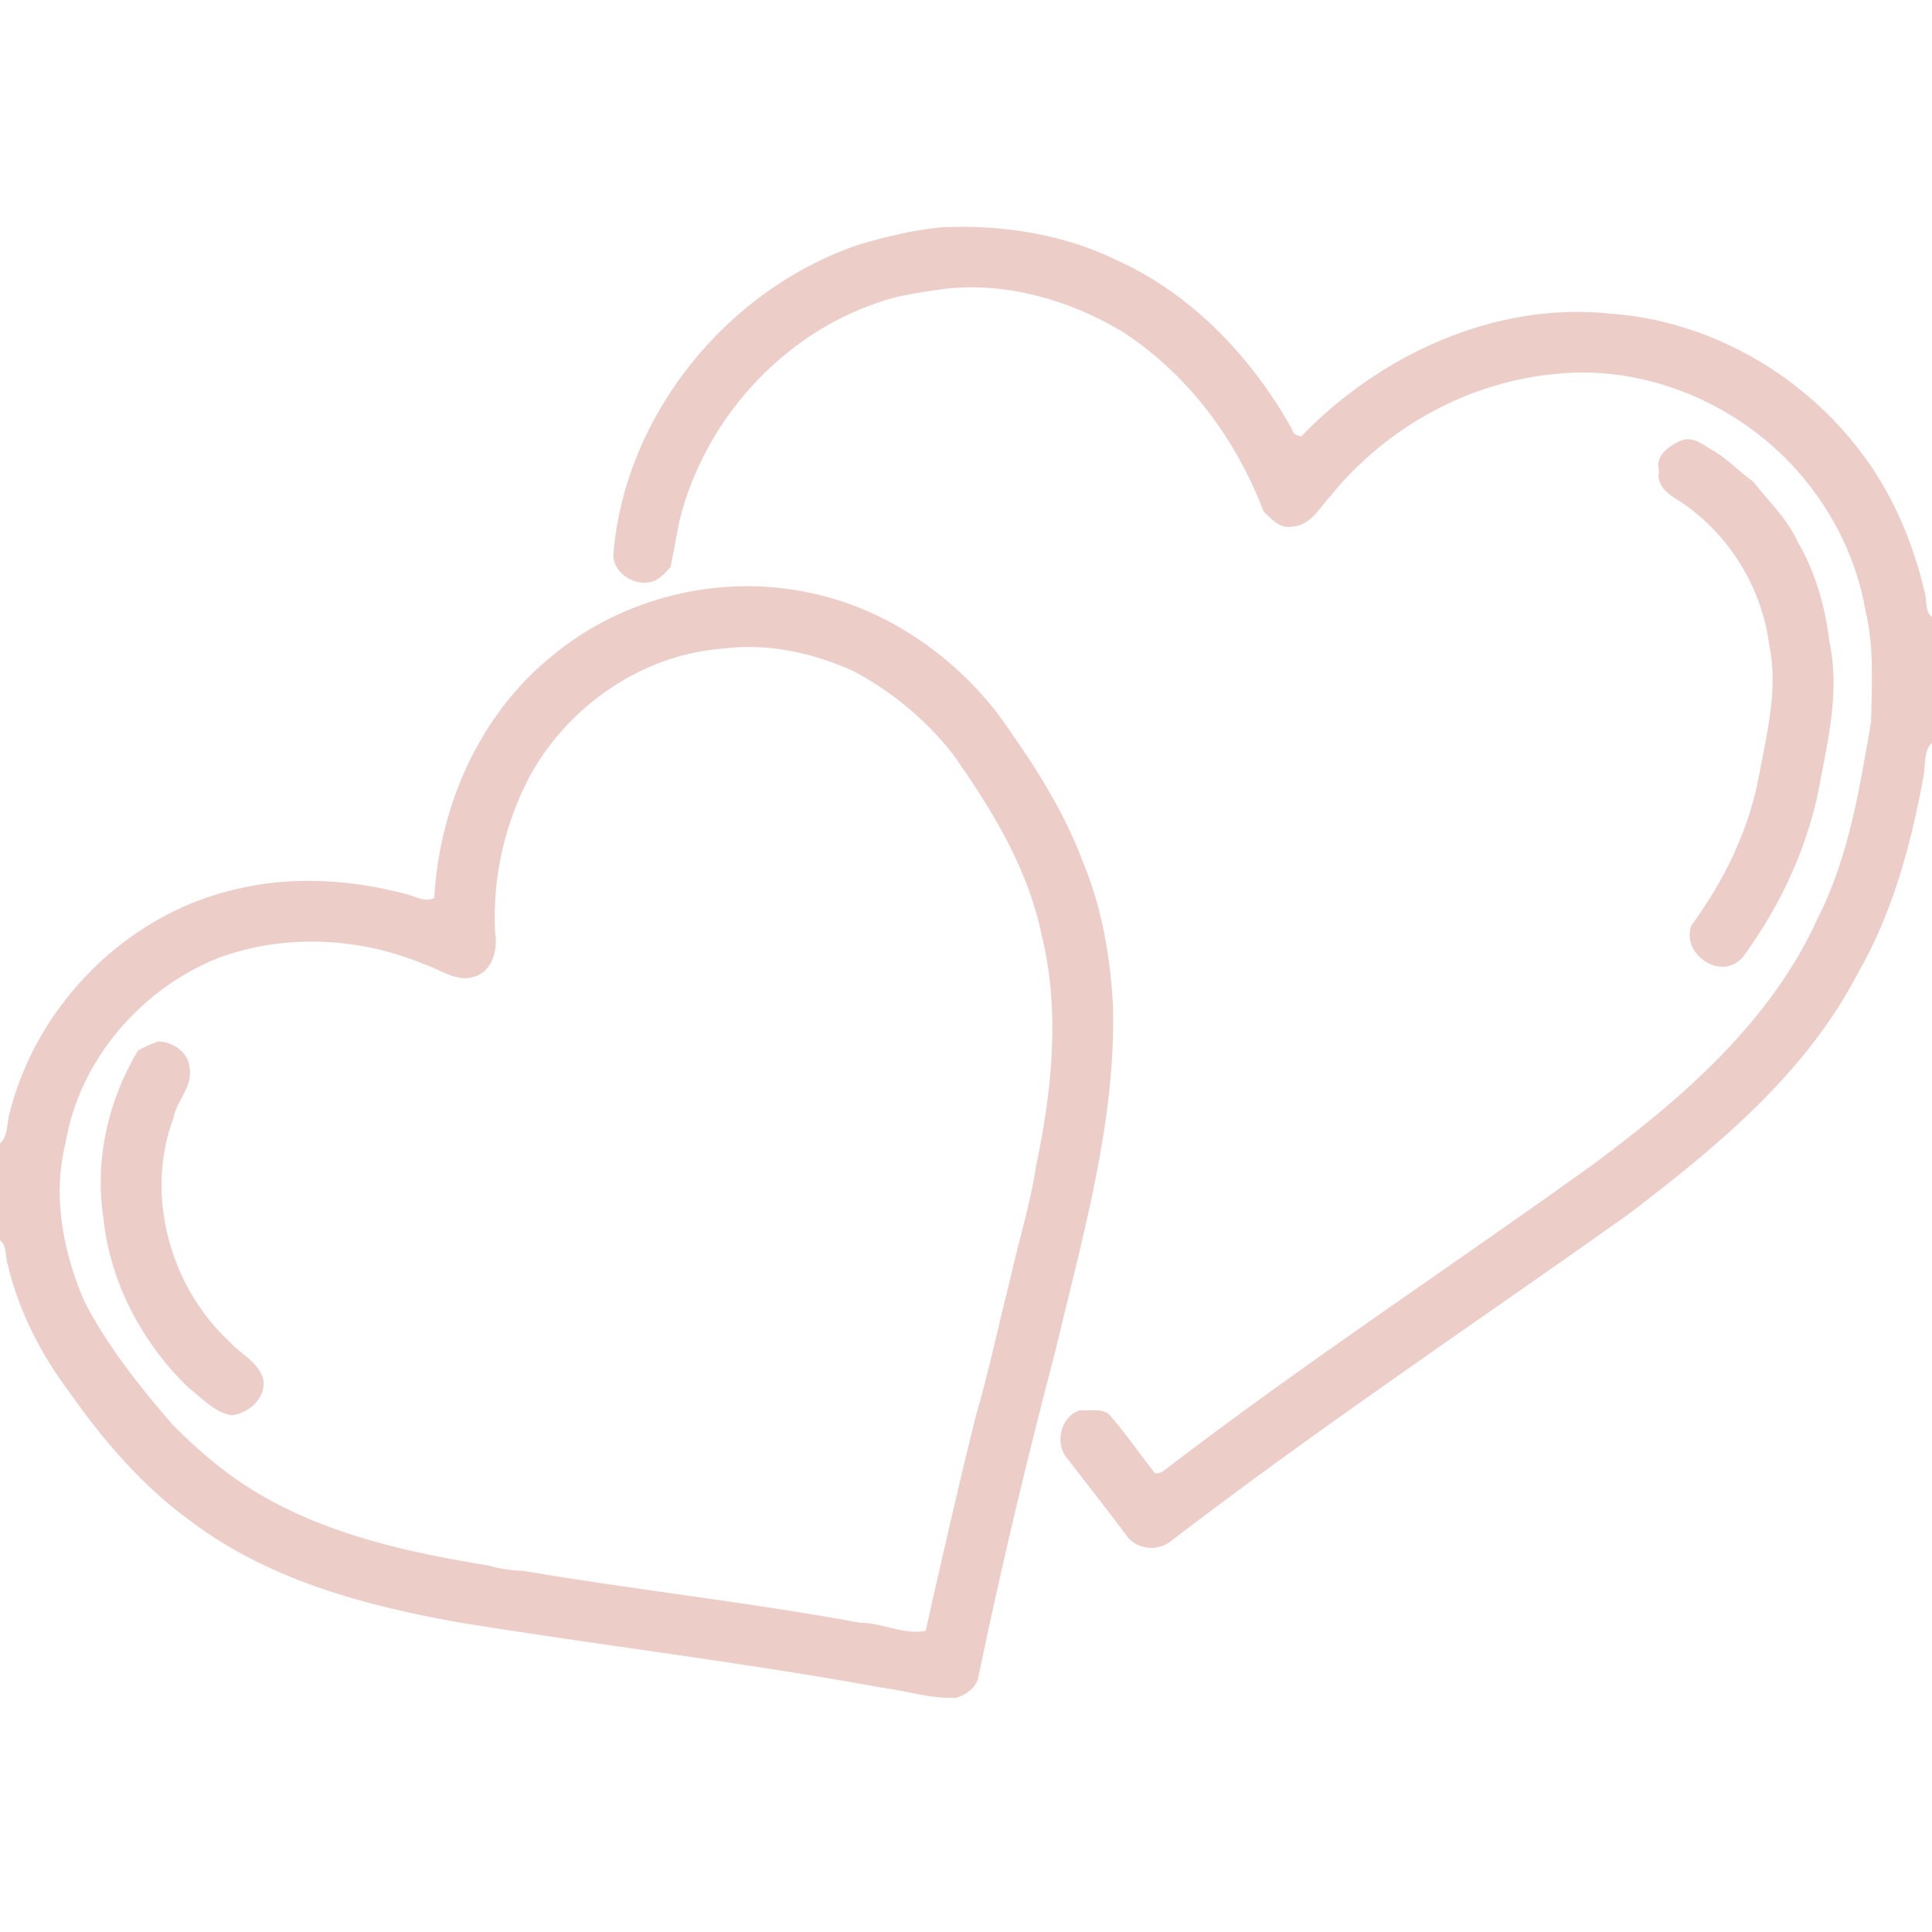 <?xml version="1.0" encoding="UTF-8" ?>
<!DOCTYPE svg PUBLIC "-//W3C//DTD SVG 1.1//EN" "http://www.w3.org/Graphics/SVG/1.1/DTD/svg11.dtd">
<svg width="800pt" height="800pt" viewBox="0 0 800 800" version="1.1" xmlns="http://www.w3.org/2000/svg">
<g id="#edcdc7ff">
<path fill="#edcdc7" opacity="1.00" d=" M 355.34 101.39 C 366.68 98.01 378.19 95.24 390.00 94.12 C 414.92 92.94 440.48 96.91 463.00 108.00 C 494.13 122.28 518.59 148.31 535.11 177.92 C 535.32 179.94 537.29 180.24 538.76 180.76 C 571.52 146.75 619.28 124.77 667.02 129.88 C 707.00 132.78 744.93 154.10 769.37 185.66 C 783.00 202.99 791.89 223.64 796.91 244.99 C 798.01 248.30 796.82 253.01 800.00 255.45 L 800.00 307.55 C 796.32 311.12 797.42 317.06 796.47 321.62 C 791.26 349.86 783.67 378.11 769.22 403.14 C 747.61 444.75 710.67 475.12 674.00 503.01 C 610.88 547.83 546.48 590.89 485.03 638.01 C 479.38 642.66 470.55 641.71 466.35 635.69 C 458.39 625.01 450.14 614.52 442.01 604.01 C 436.55 597.88 439.12 586.52 447.07 584.01 C 451.34 584.36 457.25 582.59 460.22 586.79 C 466.62 594.17 472.11 602.30 478.19 609.95 C 479.54 610.19 480.91 609.85 481.95 608.94 C 539.62 564.71 600.36 524.78 659.36 482.38 C 696.61 454.80 733.46 422.97 752.86 379.86 C 765.60 354.67 770.01 326.43 774.78 298.89 C 775.05 283.48 776.11 267.80 772.43 252.68 C 768.50 229.80 757.23 208.49 741.28 191.73 C 716.74 166.05 680.41 151.25 644.89 154.77 C 608.50 157.86 574.09 176.86 551.13 205.14 C 546.53 210.12 542.65 217.73 535.05 218.03 C 529.94 219.10 526.47 214.85 523.24 211.82 C 511.89 181.84 491.74 154.80 464.70 137.29 C 442.85 124.23 416.94 116.78 391.40 119.55 C 381.88 121.00 372.27 122.08 363.21 125.42 C 323.10 139.08 291.66 174.36 281.42 215.33 C 280.12 221.78 279.02 228.28 277.67 234.72 C 275.86 236.89 273.86 239.00 271.36 240.36 C 264.08 243.60 254.32 238.09 253.94 230.01 C 258.46 172.22 300.72 120.05 355.34 101.39 Z" />
<path fill="#edcdc7" opacity="1.00" d=" M 696.33 182.32 C 701.57 180.46 705.80 184.77 710.02 186.97 C 715.74 190.44 720.30 195.44 725.77 199.26 C 732.32 207.45 740.15 214.90 744.53 224.60 C 751.72 237.04 755.78 251.15 757.45 265.36 C 761.60 284.24 757.67 303.43 754.00 322.00 C 749.48 348.79 737.93 374.08 721.95 395.95 C 713.31 406.88 695.97 395.26 700.33 383.29 C 713.66 365.05 723.92 344.41 728.19 322.09 C 731.57 303.93 736.52 285.12 732.51 266.65 C 729.41 242.60 715.29 220.26 694.91 207.13 C 690.62 204.69 685.61 200.75 686.98 194.99 C 685.07 188.59 691.36 184.47 696.33 182.32 Z" />
<path fill="#edcdc7" opacity="1.00" d=" M 228.61 271.59 C 257.60 247.47 297.78 237.54 334.67 245.34 C 365.96 251.59 393.92 270.63 413.30 295.71 C 426.92 314.78 440.10 334.60 448.31 356.69 C 456.30 375.77 459.85 396.43 460.89 417.01 C 461.95 465.79 447.96 512.95 436.86 559.98 C 425.10 604.72 414.35 649.75 404.98 695.04 C 403.85 699.18 399.83 701.81 396.01 703.02 C 385.51 703.54 375.43 700.11 365.12 698.81 C 306.71 688.11 247.68 681.23 189.11 671.66 C 150.38 664.68 110.96 653.99 79.04 629.93 C 59.22 615.58 43.08 596.87 29.06 576.94 C 17.14 561.15 7.88 543.18 3.26 523.89 C 2.03 520.59 3.11 516.00 0.00 513.55 L 0.00 473.45 C 3.13 470.75 2.89 466.08 3.61 462.41 C 14.28 417.25 51.32 379.22 96.60 368.46 C 119.90 362.62 144.77 364.01 167.89 370.16 C 171.74 370.99 176.01 373.91 179.81 371.81 C 181.95 333.79 198.57 295.80 228.61 271.59 M 299.35 268.57 C 266.25 270.99 235.72 291.94 219.73 320.75 C 209.01 340.66 203.83 363.40 205.01 386.01 C 206.16 393.02 204.08 402.18 196.35 404.44 C 189.05 406.87 182.36 401.43 175.71 399.29 C 148.79 388.04 117.34 386.48 89.91 396.86 C 58.18 409.71 32.91 439.04 27.17 473.08 C 21.63 495.04 26.06 518.55 35.00 539.00 C 44.71 557.72 57.99 574.39 71.75 590.25 C 82.65 601.19 94.56 611.25 107.98 619.03 C 136.58 635.70 169.56 642.94 201.91 648.18 C 206.73 649.54 211.66 650.30 216.67 650.47 C 263.01 658.35 309.79 663.38 356.00 671.93 C 365.06 671.89 374.76 677.18 383.29 675.31 C 389.98 645.59 396.75 615.69 404.14 586.08 C 409.62 567.36 413.56 548.20 418.39 529.30 C 421.82 513.83 426.64 498.67 428.99 483.00 C 435.62 451.51 439.10 418.50 431.27 386.92 C 425.55 359.24 410.41 334.62 394.20 311.79 C 383.10 297.77 368.97 286.09 353.16 277.78 C 336.37 270.24 317.76 266.20 299.35 268.57 Z" />
<path fill="#edcdc7" opacity="1.00" d=" M 65.29 431.32 C 70.99 431.03 78.01 435.62 78.40 441.71 C 80.24 449.60 73.18 455.55 71.80 462.90 C 59.93 494.91 70.35 532.83 95.23 555.77 C 99.82 560.89 106.98 563.92 108.99 571.07 C 110.32 578.75 103.23 585.17 96.00 586.00 C 88.79 585.00 83.75 578.92 78.22 574.77 C 58.82 556.13 45.49 530.97 42.78 504.08 C 39.20 480.15 44.78 455.66 57.11 435.08 C 59.67 433.47 62.48 432.36 65.29 431.32 Z" />
</g>
</svg>
